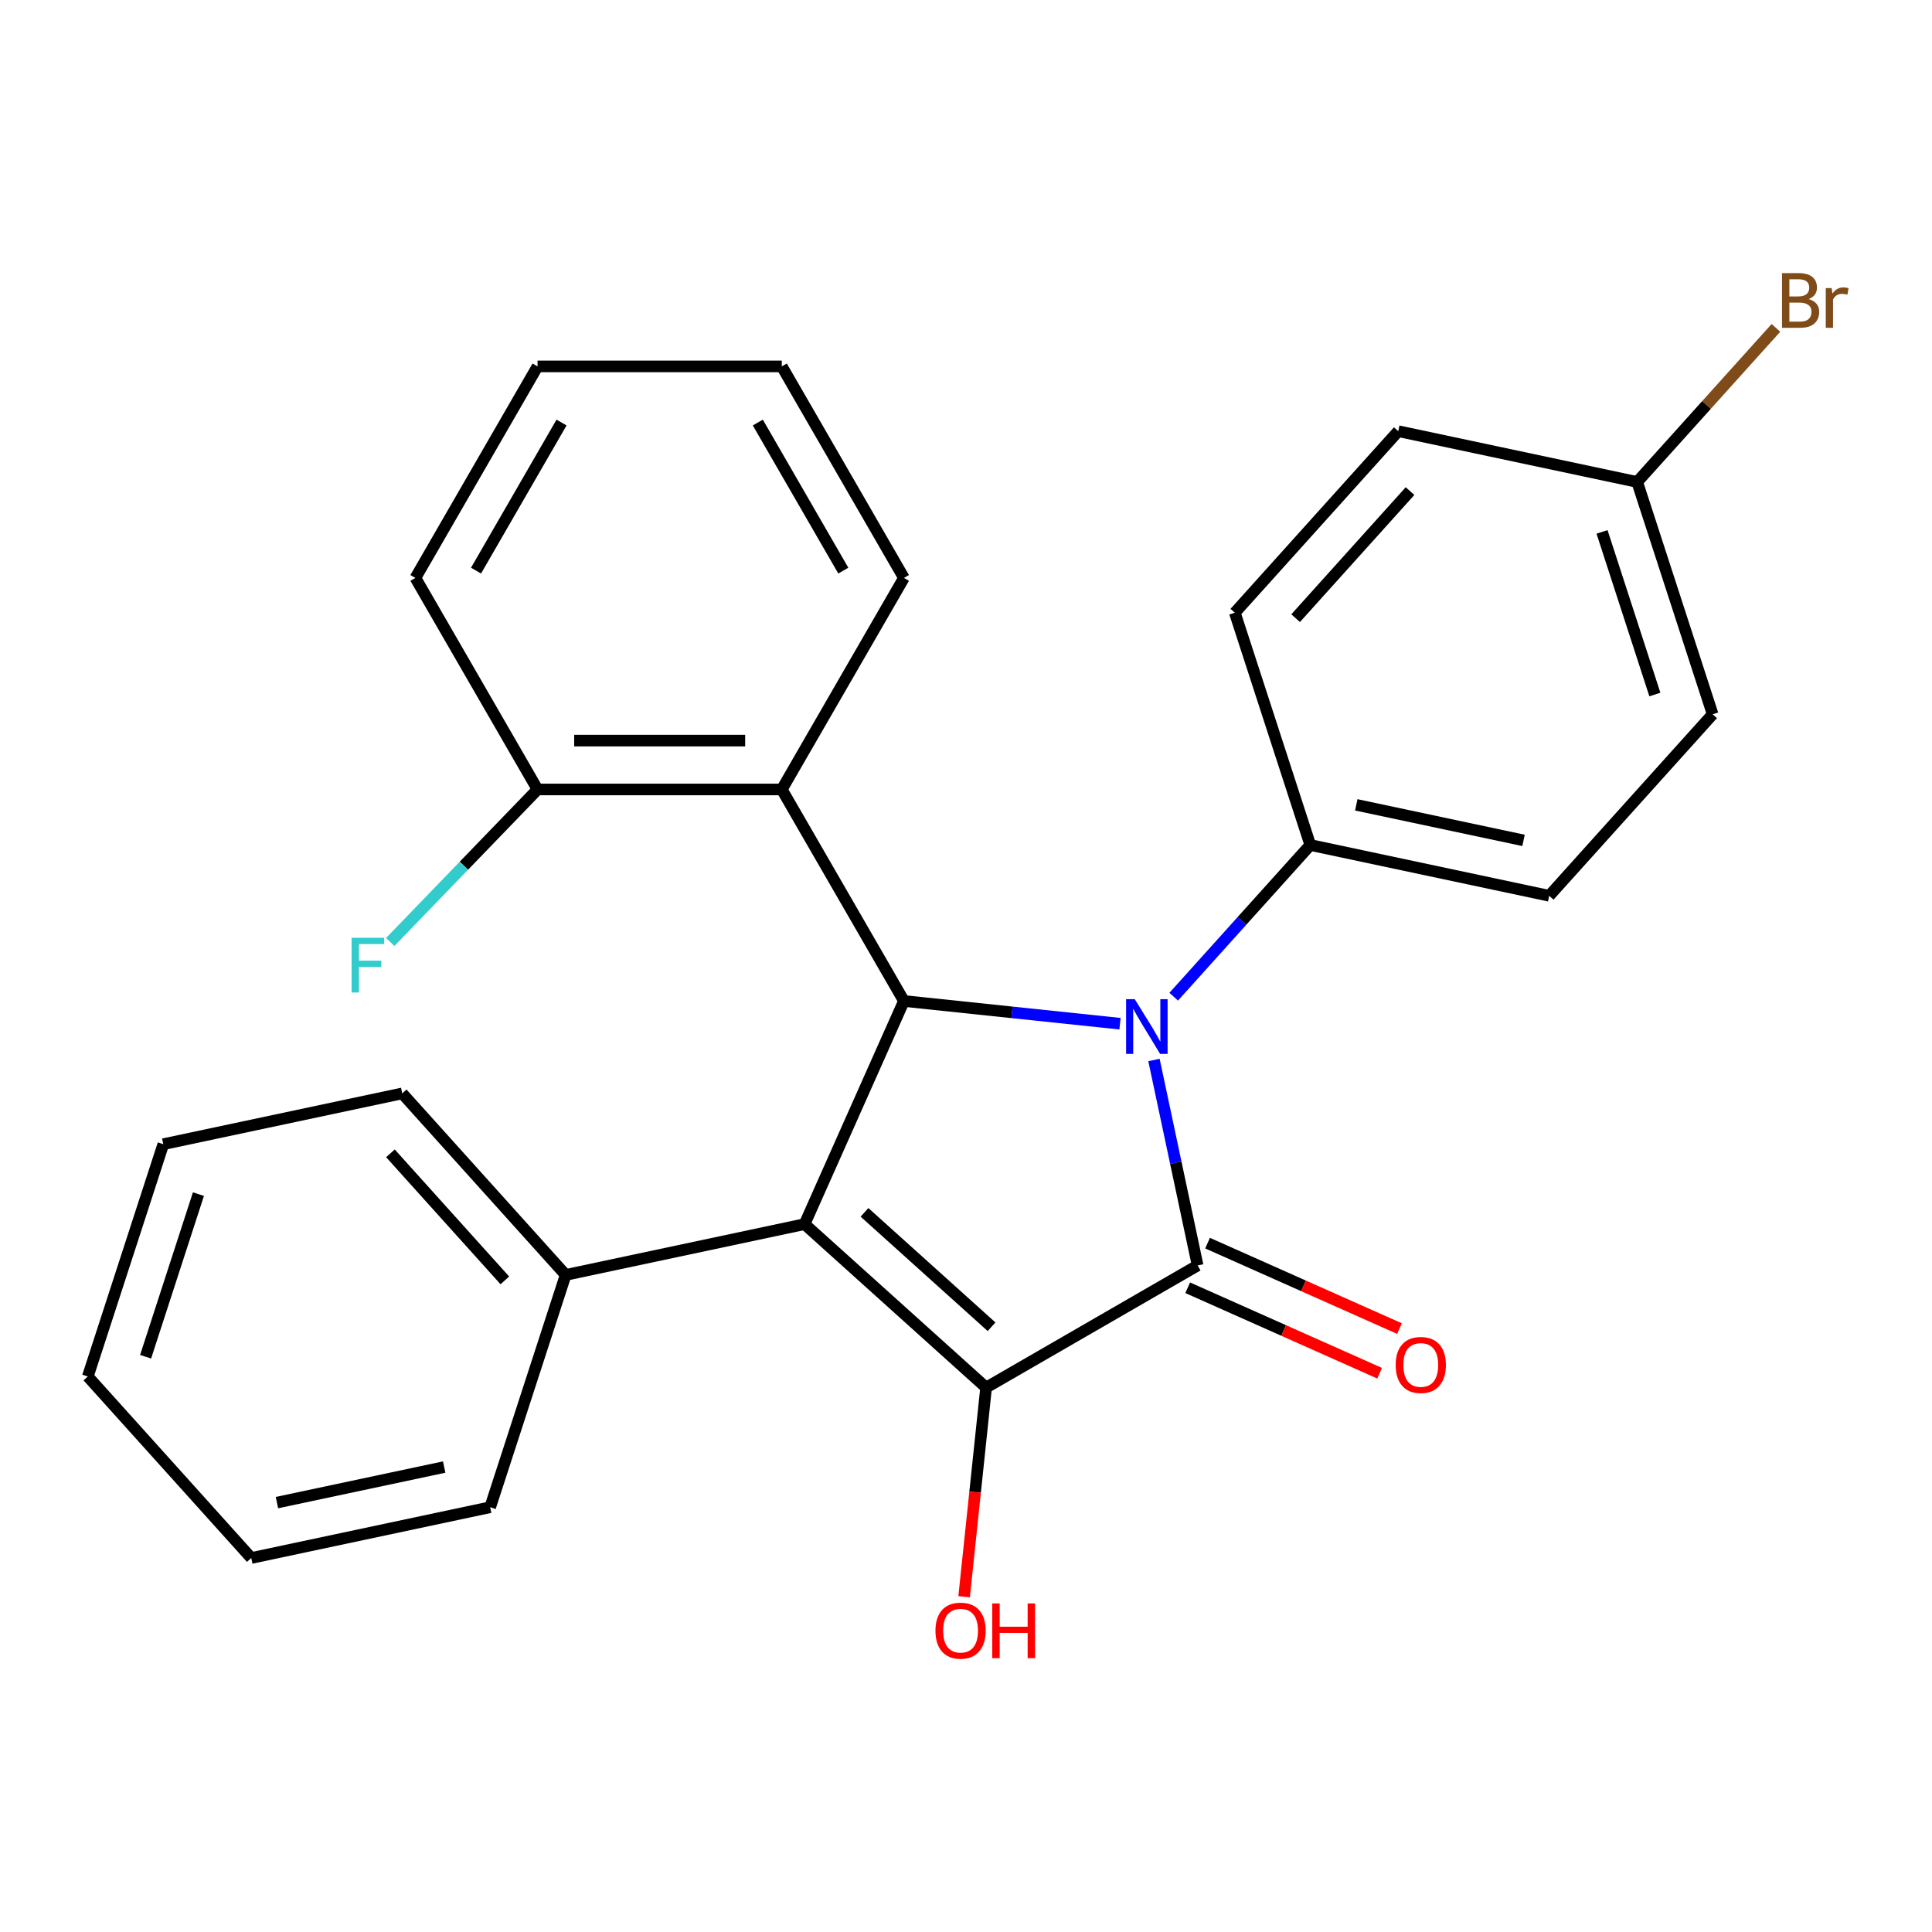 <?xml version='1.0' encoding='iso-8859-1'?>
<svg version='1.1' baseProfile='full'
              xmlns='http://www.w3.org/2000/svg'
                      xmlns:rdkit='http://www.rdkit.org/xml'
                      xmlns:xlink='http://www.w3.org/1999/xlink'
                  xml:space='preserve'
width='1000px' height='1000px' viewBox='0 0 1000 1000'>
<!-- END OF HEADER -->
<rect style='opacity:1.0;fill:#FFFFFF;stroke:none' width='1000' height='1000' x='0' y='0'> </rect>
<path class='bond-0' d='M 597.29,548.649 L 608.592,601.822' style='fill:none;fill-rule:evenodd;stroke:#0000FF;stroke-width:6px;stroke-linecap:butt;stroke-linejoin:miter;stroke-opacity:1' />
<path class='bond-0' d='M 608.592,601.822 L 619.894,654.994' style='fill:none;fill-rule:evenodd;stroke:#000000;stroke-width:6px;stroke-linecap:butt;stroke-linejoin:miter;stroke-opacity:1' />
<path class='bond-3' d='M 579.708,529.868 L 523.79,523.991' style='fill:none;fill-rule:evenodd;stroke:#0000FF;stroke-width:6px;stroke-linecap:butt;stroke-linejoin:miter;stroke-opacity:1' />
<path class='bond-3' d='M 523.79,523.991 L 467.873,518.113' style='fill:none;fill-rule:evenodd;stroke:#000000;stroke-width:6px;stroke-linecap:butt;stroke-linejoin:miter;stroke-opacity:1' />
<path class='bond-5' d='M 607.509,515.89 L 642.857,476.632' style='fill:none;fill-rule:evenodd;stroke:#0000FF;stroke-width:6px;stroke-linecap:butt;stroke-linejoin:miter;stroke-opacity:1' />
<path class='bond-5' d='M 642.857,476.632 L 678.205,437.374' style='fill:none;fill-rule:evenodd;stroke:#000000;stroke-width:6px;stroke-linecap:butt;stroke-linejoin:miter;stroke-opacity:1' />
<path class='bond-2' d='M 619.894,654.994 L 510.404,718.208' style='fill:none;fill-rule:evenodd;stroke:#000000;stroke-width:6px;stroke-linecap:butt;stroke-linejoin:miter;stroke-opacity:1' />
<path class='bond-6' d='M 614.752,666.544 L 664.42,688.657' style='fill:none;fill-rule:evenodd;stroke:#000000;stroke-width:6px;stroke-linecap:butt;stroke-linejoin:miter;stroke-opacity:1' />
<path class='bond-6' d='M 664.42,688.657 L 714.089,710.771' style='fill:none;fill-rule:evenodd;stroke:#FF0000;stroke-width:6px;stroke-linecap:butt;stroke-linejoin:miter;stroke-opacity:1' />
<path class='bond-6' d='M 625.036,643.444 L 674.705,665.558' style='fill:none;fill-rule:evenodd;stroke:#000000;stroke-width:6px;stroke-linecap:butt;stroke-linejoin:miter;stroke-opacity:1' />
<path class='bond-6' d='M 674.705,665.558 L 724.373,687.672' style='fill:none;fill-rule:evenodd;stroke:#FF0000;stroke-width:6px;stroke-linecap:butt;stroke-linejoin:miter;stroke-opacity:1' />
<path class='bond-1' d='M 416.45,633.611 L 467.873,518.113' style='fill:none;fill-rule:evenodd;stroke:#000000;stroke-width:6px;stroke-linecap:butt;stroke-linejoin:miter;stroke-opacity:1' />
<path class='bond-7' d='M 416.45,633.611 L 292.785,659.897' style='fill:none;fill-rule:evenodd;stroke:#000000;stroke-width:6px;stroke-linecap:butt;stroke-linejoin:miter;stroke-opacity:1' />
<path class='bond-26' d='M 416.45,633.611 L 510.404,718.208' style='fill:none;fill-rule:evenodd;stroke:#000000;stroke-width:6px;stroke-linecap:butt;stroke-linejoin:miter;stroke-opacity:1' />
<path class='bond-26' d='M 447.463,627.51 L 513.231,686.727' style='fill:none;fill-rule:evenodd;stroke:#000000;stroke-width:6px;stroke-linecap:butt;stroke-linejoin:miter;stroke-opacity:1' />
<path class='bond-9' d='M 510.404,718.208 L 504.715,772.335' style='fill:none;fill-rule:evenodd;stroke:#000000;stroke-width:6px;stroke-linecap:butt;stroke-linejoin:miter;stroke-opacity:1' />
<path class='bond-9' d='M 504.715,772.335 L 499.026,826.462' style='fill:none;fill-rule:evenodd;stroke:#FF0000;stroke-width:6px;stroke-linecap:butt;stroke-linejoin:miter;stroke-opacity:1' />
<path class='bond-4' d='M 467.873,518.113 L 404.659,408.624' style='fill:none;fill-rule:evenodd;stroke:#000000;stroke-width:6px;stroke-linecap:butt;stroke-linejoin:miter;stroke-opacity:1' />
<path class='bond-8' d='M 404.659,408.624 L 278.231,408.624' style='fill:none;fill-rule:evenodd;stroke:#000000;stroke-width:6px;stroke-linecap:butt;stroke-linejoin:miter;stroke-opacity:1' />
<path class='bond-8' d='M 385.695,383.338 L 297.195,383.338' style='fill:none;fill-rule:evenodd;stroke:#000000;stroke-width:6px;stroke-linecap:butt;stroke-linejoin:miter;stroke-opacity:1' />
<path class='bond-17' d='M 404.659,408.624 L 467.873,299.134' style='fill:none;fill-rule:evenodd;stroke:#000000;stroke-width:6px;stroke-linecap:butt;stroke-linejoin:miter;stroke-opacity:1' />
<path class='bond-10' d='M 678.205,437.374 L 801.87,463.66' style='fill:none;fill-rule:evenodd;stroke:#000000;stroke-width:6px;stroke-linecap:butt;stroke-linejoin:miter;stroke-opacity:1' />
<path class='bond-10' d='M 702.012,416.584 L 788.578,434.984' style='fill:none;fill-rule:evenodd;stroke:#000000;stroke-width:6px;stroke-linecap:butt;stroke-linejoin:miter;stroke-opacity:1' />
<path class='bond-11' d='M 678.205,437.374 L 639.137,317.134' style='fill:none;fill-rule:evenodd;stroke:#000000;stroke-width:6px;stroke-linecap:butt;stroke-linejoin:miter;stroke-opacity:1' />
<path class='bond-18' d='M 292.785,659.897 L 208.188,565.943' style='fill:none;fill-rule:evenodd;stroke:#000000;stroke-width:6px;stroke-linecap:butt;stroke-linejoin:miter;stroke-opacity:1' />
<path class='bond-18' d='M 261.305,662.723 L 202.087,596.955' style='fill:none;fill-rule:evenodd;stroke:#000000;stroke-width:6px;stroke-linecap:butt;stroke-linejoin:miter;stroke-opacity:1' />
<path class='bond-19' d='M 292.785,659.897 L 253.716,780.137' style='fill:none;fill-rule:evenodd;stroke:#000000;stroke-width:6px;stroke-linecap:butt;stroke-linejoin:miter;stroke-opacity:1' />
<path class='bond-13' d='M 278.231,408.624 L 240.107,448.098' style='fill:none;fill-rule:evenodd;stroke:#000000;stroke-width:6px;stroke-linecap:butt;stroke-linejoin:miter;stroke-opacity:1' />
<path class='bond-13' d='M 240.107,448.098 L 201.983,487.573' style='fill:none;fill-rule:evenodd;stroke:#33CCCC;stroke-width:6px;stroke-linecap:butt;stroke-linejoin:miter;stroke-opacity:1' />
<path class='bond-20' d='M 278.231,408.624 L 215.017,299.134' style='fill:none;fill-rule:evenodd;stroke:#000000;stroke-width:6px;stroke-linecap:butt;stroke-linejoin:miter;stroke-opacity:1' />
<path class='bond-14' d='M 801.87,463.66 L 886.467,369.706' style='fill:none;fill-rule:evenodd;stroke:#000000;stroke-width:6px;stroke-linecap:butt;stroke-linejoin:miter;stroke-opacity:1' />
<path class='bond-15' d='M 639.137,317.134 L 723.733,223.18' style='fill:none;fill-rule:evenodd;stroke:#000000;stroke-width:6px;stroke-linecap:butt;stroke-linejoin:miter;stroke-opacity:1' />
<path class='bond-15' d='M 670.617,319.961 L 729.835,254.193' style='fill:none;fill-rule:evenodd;stroke:#000000;stroke-width:6px;stroke-linecap:butt;stroke-linejoin:miter;stroke-opacity:1' />
<path class='bond-12' d='M 847.399,249.466 L 723.733,223.18' style='fill:none;fill-rule:evenodd;stroke:#000000;stroke-width:6px;stroke-linecap:butt;stroke-linejoin:miter;stroke-opacity:1' />
<path class='bond-16' d='M 847.399,249.466 L 883.307,209.586' style='fill:none;fill-rule:evenodd;stroke:#000000;stroke-width:6px;stroke-linecap:butt;stroke-linejoin:miter;stroke-opacity:1' />
<path class='bond-16' d='M 883.307,209.586 L 919.215,169.706' style='fill:none;fill-rule:evenodd;stroke:#7F4C19;stroke-width:6px;stroke-linecap:butt;stroke-linejoin:miter;stroke-opacity:1' />
<path class='bond-27' d='M 847.399,249.466 L 886.467,369.706' style='fill:none;fill-rule:evenodd;stroke:#000000;stroke-width:6px;stroke-linecap:butt;stroke-linejoin:miter;stroke-opacity:1' />
<path class='bond-27' d='M 829.211,275.316 L 856.559,359.484' style='fill:none;fill-rule:evenodd;stroke:#000000;stroke-width:6px;stroke-linecap:butt;stroke-linejoin:miter;stroke-opacity:1' />
<path class='bond-21' d='M 467.873,299.134 L 404.659,189.644' style='fill:none;fill-rule:evenodd;stroke:#000000;stroke-width:6px;stroke-linecap:butt;stroke-linejoin:miter;stroke-opacity:1' />
<path class='bond-21' d='M 436.493,295.353 L 392.243,218.71' style='fill:none;fill-rule:evenodd;stroke:#000000;stroke-width:6px;stroke-linecap:butt;stroke-linejoin:miter;stroke-opacity:1' />
<path class='bond-22' d='M 208.188,565.943 L 84.523,592.228' style='fill:none;fill-rule:evenodd;stroke:#000000;stroke-width:6px;stroke-linecap:butt;stroke-linejoin:miter;stroke-opacity:1' />
<path class='bond-24' d='M 253.716,780.137 L 130.051,806.423' style='fill:none;fill-rule:evenodd;stroke:#000000;stroke-width:6px;stroke-linecap:butt;stroke-linejoin:miter;stroke-opacity:1' />
<path class='bond-24' d='M 229.91,759.347 L 143.344,777.747' style='fill:none;fill-rule:evenodd;stroke:#000000;stroke-width:6px;stroke-linecap:butt;stroke-linejoin:miter;stroke-opacity:1' />
<path class='bond-28' d='M 215.017,299.134 L 278.231,189.644' style='fill:none;fill-rule:evenodd;stroke:#000000;stroke-width:6px;stroke-linecap:butt;stroke-linejoin:miter;stroke-opacity:1' />
<path class='bond-28' d='M 246.397,295.353 L 290.647,218.71' style='fill:none;fill-rule:evenodd;stroke:#000000;stroke-width:6px;stroke-linecap:butt;stroke-linejoin:miter;stroke-opacity:1' />
<path class='bond-23' d='M 404.659,189.644 L 278.231,189.644' style='fill:none;fill-rule:evenodd;stroke:#000000;stroke-width:6px;stroke-linecap:butt;stroke-linejoin:miter;stroke-opacity:1' />
<path class='bond-29' d='M 84.523,592.228 L 45.455,712.469' style='fill:none;fill-rule:evenodd;stroke:#000000;stroke-width:6px;stroke-linecap:butt;stroke-linejoin:miter;stroke-opacity:1' />
<path class='bond-29' d='M 102.711,618.078 L 75.363,702.246' style='fill:none;fill-rule:evenodd;stroke:#000000;stroke-width:6px;stroke-linecap:butt;stroke-linejoin:miter;stroke-opacity:1' />
<path class='bond-25' d='M 130.051,806.423 L 45.455,712.469' style='fill:none;fill-rule:evenodd;stroke:#000000;stroke-width:6px;stroke-linecap:butt;stroke-linejoin:miter;stroke-opacity:1' />
<path  class='atom-0' d='M 587.348 517.169
L 596.628 532.169
Q 597.548 533.649, 599.028 536.329
Q 600.508 539.009, 600.588 539.169
L 600.588 517.169
L 604.348 517.169
L 604.348 545.489
L 600.468 545.489
L 590.508 529.089
Q 589.348 527.169, 588.108 524.969
Q 586.908 522.769, 586.548 522.089
L 586.548 545.489
L 582.868 545.489
L 582.868 517.169
L 587.348 517.169
' fill='#0000FF'/>
<path  class='atom-7' d='M 722.392 706.497
Q 722.392 699.697, 725.752 695.897
Q 729.112 692.097, 735.392 692.097
Q 741.672 692.097, 745.032 695.897
Q 748.392 699.697, 748.392 706.497
Q 748.392 713.377, 744.992 717.297
Q 741.592 721.177, 735.392 721.177
Q 729.152 721.177, 725.752 717.297
Q 722.392 713.417, 722.392 706.497
M 735.392 717.977
Q 739.712 717.977, 742.032 715.097
Q 744.392 712.177, 744.392 706.497
Q 744.392 700.937, 742.032 698.137
Q 739.712 695.297, 735.392 695.297
Q 731.072 695.297, 728.712 698.097
Q 726.392 700.897, 726.392 706.497
Q 726.392 712.217, 728.712 715.097
Q 731.072 717.977, 735.392 717.977
' fill='#FF0000'/>
<path  class='atom-10' d='M 484.189 844.023
Q 484.189 837.223, 487.549 833.423
Q 490.909 829.623, 497.189 829.623
Q 503.469 829.623, 506.829 833.423
Q 510.189 837.223, 510.189 844.023
Q 510.189 850.903, 506.789 854.823
Q 503.389 858.703, 497.189 858.703
Q 490.949 858.703, 487.549 854.823
Q 484.189 850.943, 484.189 844.023
M 497.189 855.503
Q 501.509 855.503, 503.829 852.623
Q 506.189 849.703, 506.189 844.023
Q 506.189 838.463, 503.829 835.663
Q 501.509 832.823, 497.189 832.823
Q 492.869 832.823, 490.509 835.623
Q 488.189 838.423, 488.189 844.023
Q 488.189 849.743, 490.509 852.623
Q 492.869 855.503, 497.189 855.503
' fill='#FF0000'/>
<path  class='atom-10' d='M 513.589 829.943
L 517.429 829.943
L 517.429 841.983
L 531.909 841.983
L 531.909 829.943
L 535.749 829.943
L 535.749 858.263
L 531.909 858.263
L 531.909 845.183
L 517.429 845.183
L 517.429 858.263
L 513.589 858.263
L 513.589 829.943
' fill='#FF0000'/>
<path  class='atom-14' d='M 181.982 485.404
L 198.822 485.404
L 198.822 488.644
L 185.782 488.644
L 185.782 497.244
L 197.382 497.244
L 197.382 500.524
L 185.782 500.524
L 185.782 513.724
L 181.982 513.724
L 181.982 485.404
' fill='#33CCCC'/>
<path  class='atom-17' d='M 936.135 154.792
Q 938.855 155.552, 940.215 157.232
Q 941.615 158.872, 941.615 161.312
Q 941.615 165.232, 939.095 167.472
Q 936.615 169.672, 931.895 169.672
L 922.375 169.672
L 922.375 141.352
L 930.735 141.352
Q 935.575 141.352, 938.015 143.312
Q 940.455 145.272, 940.455 148.872
Q 940.455 153.152, 936.135 154.792
M 926.175 144.552
L 926.175 153.432
L 930.735 153.432
Q 933.535 153.432, 934.975 152.312
Q 936.455 151.152, 936.455 148.872
Q 936.455 144.552, 930.735 144.552
L 926.175 144.552
M 931.895 166.472
Q 934.655 166.472, 936.135 165.152
Q 937.615 163.832, 937.615 161.312
Q 937.615 158.992, 935.975 157.832
Q 934.375 156.632, 931.295 156.632
L 926.175 156.632
L 926.175 166.472
L 931.895 166.472
' fill='#7F4C19'/>
<path  class='atom-17' d='M 948.055 149.112
L 948.495 151.952
Q 950.655 148.752, 954.175 148.752
Q 955.295 148.752, 956.815 149.152
L 956.215 152.512
Q 954.495 152.112, 953.535 152.112
Q 951.855 152.112, 950.735 152.792
Q 949.655 153.432, 948.775 154.992
L 948.775 169.672
L 945.015 169.672
L 945.015 149.112
L 948.055 149.112
' fill='#7F4C19'/>
</svg>
